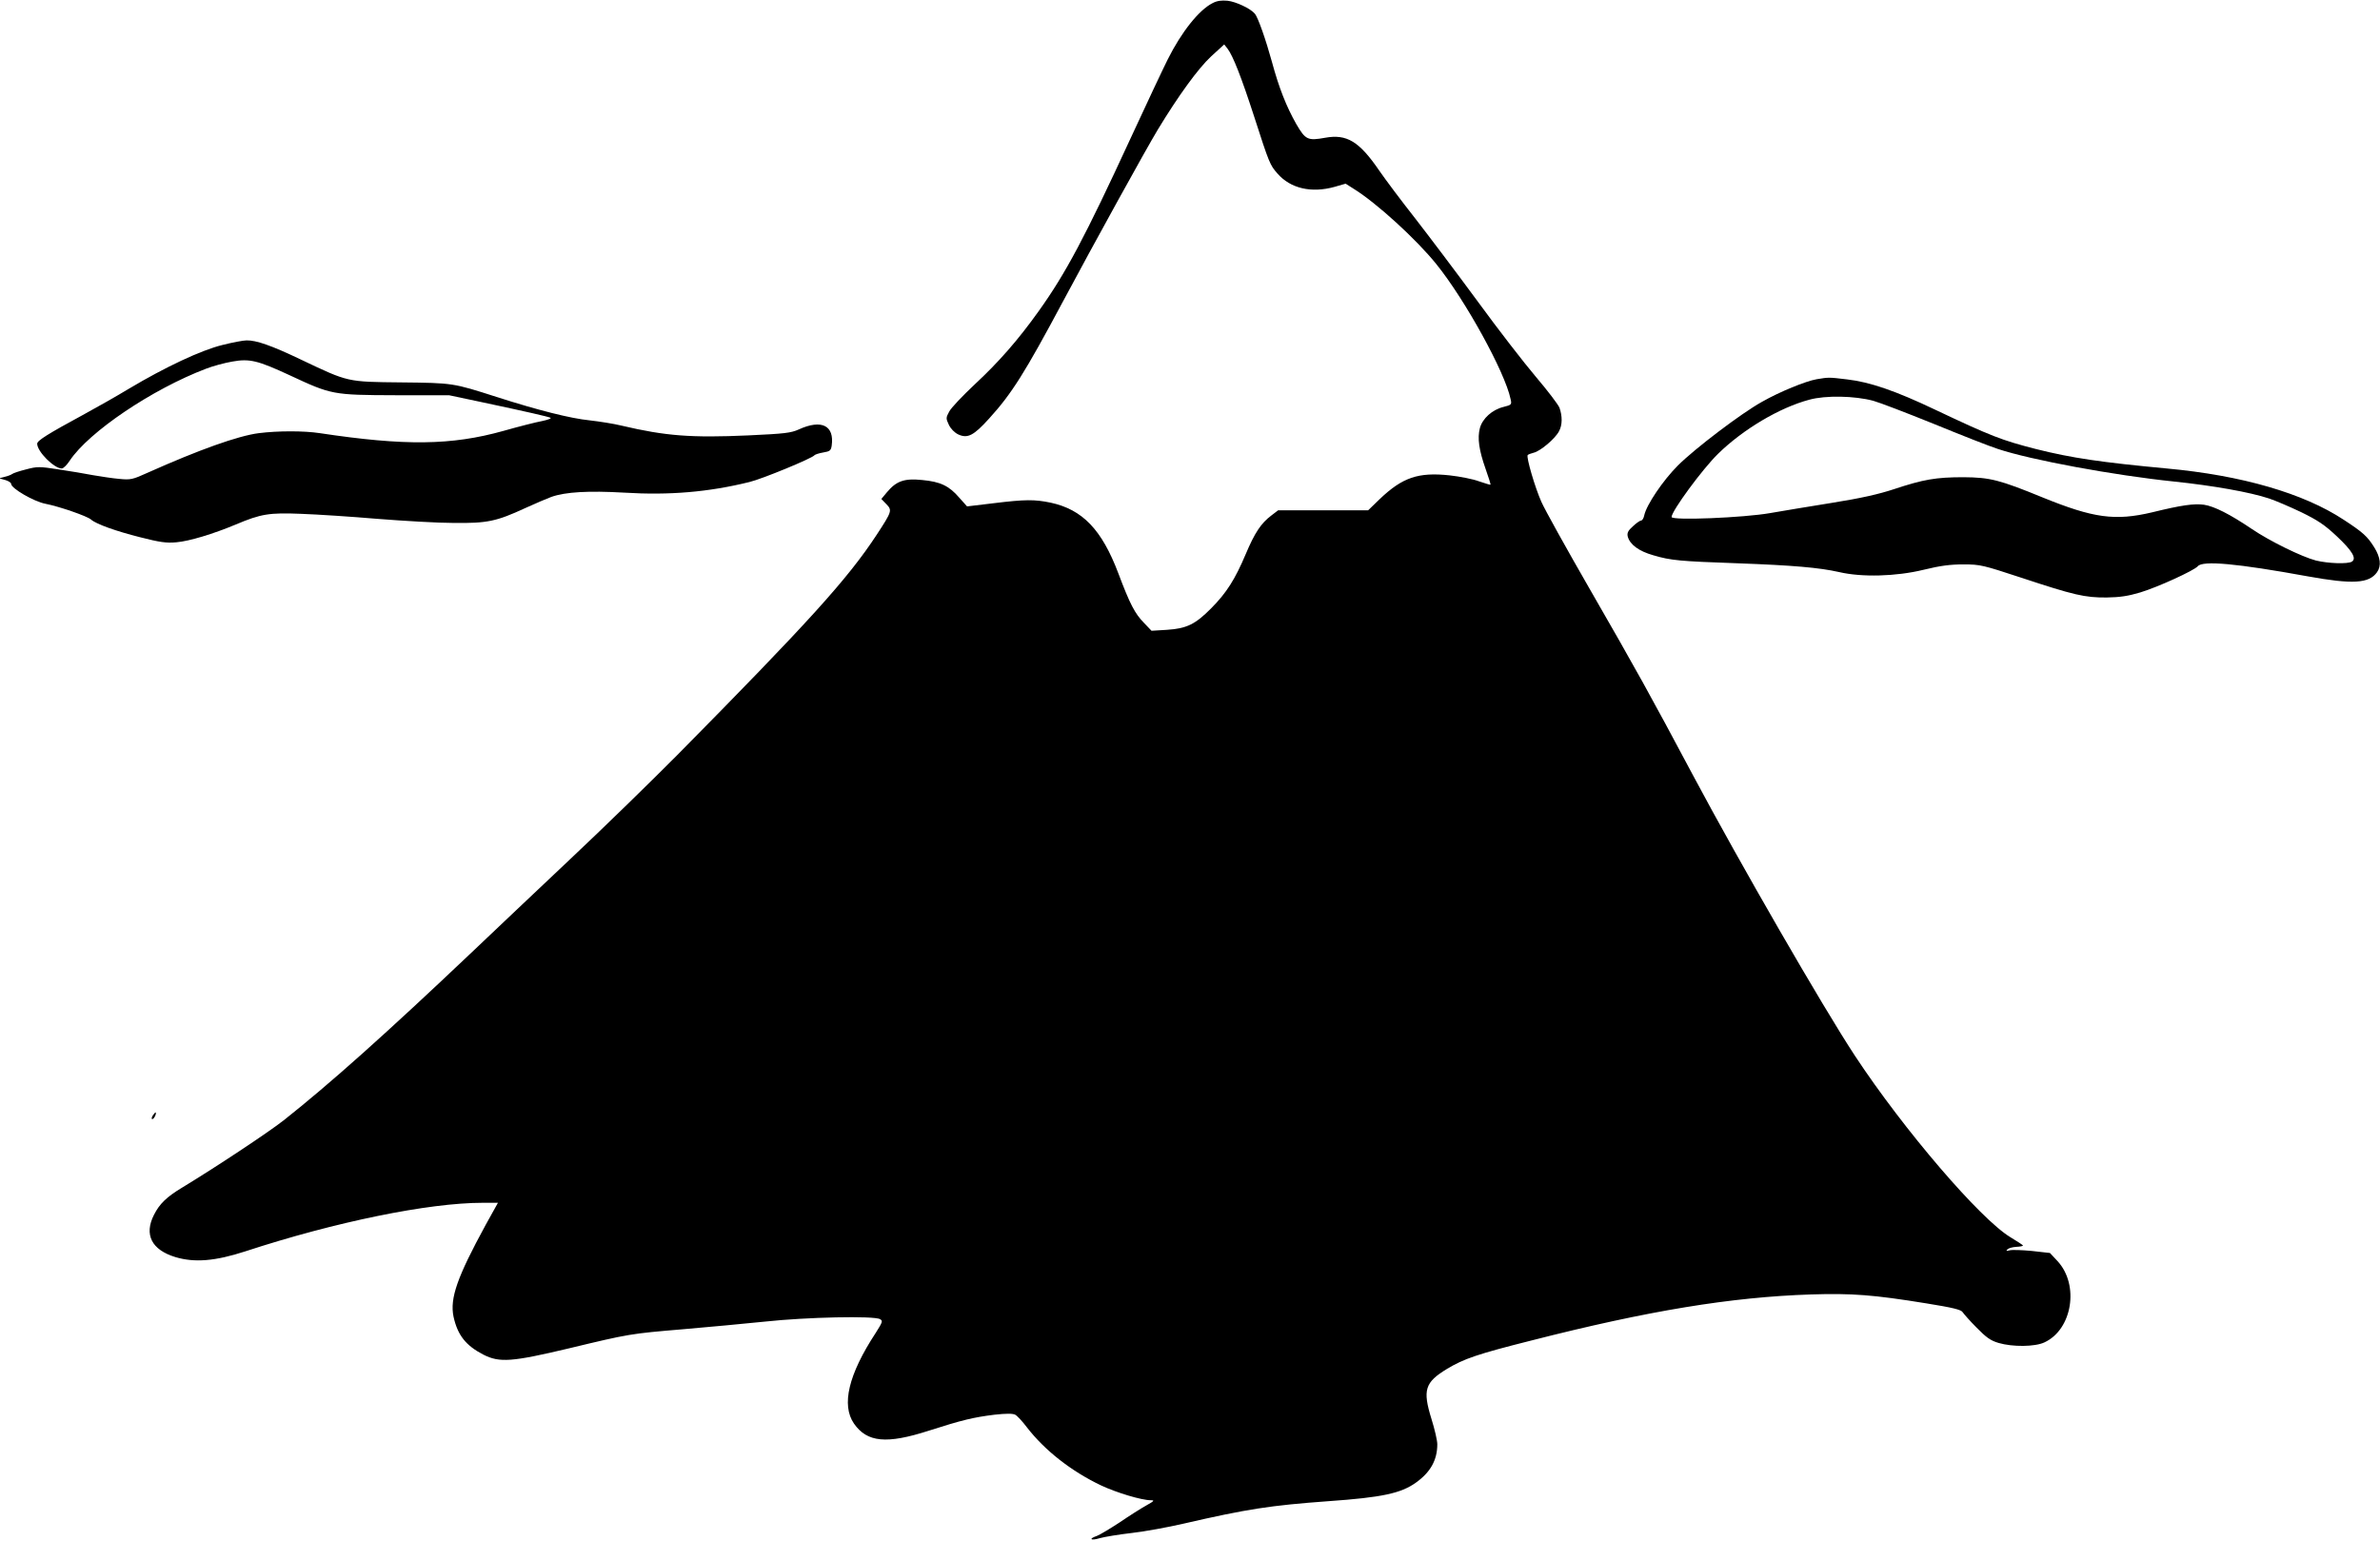 <?xml version="1.0" standalone="no"?>
<!DOCTYPE svg PUBLIC "-//W3C//DTD SVG 20010904//EN"
 "http://www.w3.org/TR/2001/REC-SVG-20010904/DTD/svg10.dtd">
<svg version="1.0" xmlns="http://www.w3.org/2000/svg"
 width="1280pt" height="829pt" viewBox="0 0 1280 829"
 preserveAspectRatio="xMidYMid meet">
<g transform="translate(0,829) scale(0.1,-0.1)"
fill="#000000" stroke="none">
<path d="M6521 8273 c-73 -37 -167 -155 -241 -303 -26 -52 -116 -243 -200
-425 -244 -529 -348 -725 -494 -929 -110 -154 -213 -272 -343 -393 -65 -61
-128 -127 -138 -147 -18 -33 -18 -37 -2 -71 10 -21 30 -42 51 -52 50 -23 83
-6 166 86 122 134 193 248 395 626 171 320 448 822 512 928 111 183 217 329
287 394 l70 64 18 -23 c29 -38 74 -152 144 -368 79 -245 84 -258 124 -303 70
-81 183 -107 308 -72 l59 17 44 -28 c124 -77 337 -272 444 -405 155 -192 369
-581 399 -725 7 -30 6 -32 -38 -43 -61 -15 -113 -62 -127 -114 -14 -54 -5
-118 31 -220 16 -45 28 -83 26 -84 -1 -2 -29 7 -62 18 -32 12 -103 26 -158 32
-168 18 -253 -11 -375 -127 l-63 -61 -242 0 -242 0 -38 -29 c-54 -41 -88 -92
-136 -206 -58 -137 -103 -208 -185 -291 -86 -87 -132 -110 -240 -117 l-82 -5
-41 43 c-48 49 -75 100 -137 265 -89 236 -193 344 -364 381 -87 18 -137 18
-308 -3 l-142 -17 -42 47 c-55 64 -102 86 -200 95 -96 10 -139 -6 -189 -66
l-30 -36 27 -28 c32 -33 30 -39 -51 -163 -158 -241 -369 -473 -1075 -1188
-136 -137 -394 -389 -576 -560 -181 -171 -418 -395 -525 -497 -466 -442 -765
-709 -1015 -907 -86 -67 -362 -250 -545 -361 -83 -50 -122 -87 -152 -147 -54
-106 -13 -188 115 -227 103 -31 214 -22 377 31 482 158 985 261 1276 261 l82
0 -65 -117 c-155 -284 -194 -397 -174 -495 22 -100 66 -156 161 -205 87 -44
153 -39 460 34 324 78 330 79 616 103 131 11 329 30 439 41 221 24 587 32 618
13 16 -9 14 -15 -24 -75 -146 -223 -185 -387 -116 -487 71 -101 175 -111 402
-38 181 58 240 72 353 86 64 7 98 7 112 0 10 -5 39 -36 63 -68 96 -124 237
-235 398 -312 83 -39 218 -80 268 -80 22 0 19 -4 -24 -28 -27 -15 -92 -56
-143 -91 -52 -34 -107 -67 -123 -73 -47 -16 -33 -27 16 -12 25 7 103 20 173
28 70 8 195 31 277 50 343 79 466 98 781 121 285 20 388 42 468 99 79 56 116
122 116 207 0 20 -14 81 -31 135 -49 158 -36 198 84 271 90 54 162 79 452 152
630 161 1077 234 1505 248 220 7 337 -2 620 -48 143 -23 187 -34 195 -47 6 -9
39 -47 75 -83 53 -54 75 -70 119 -83 75 -22 195 -21 246 3 150 69 189 309 71
437 l-41 44 -98 11 c-54 5 -108 7 -120 3 -17 -5 -19 -3 -11 5 6 7 28 13 48 14
20 1 36 4 36 7 -1 3 -31 23 -68 45 -162 98 -573 577 -836 976 -173 263 -620
1038 -871 1509 -229 430 -303 564 -560 1010 -122 212 -237 419 -255 460 -34
76 -82 239 -74 252 2 3 17 9 33 13 35 8 116 76 136 116 18 33 18 81 2 126 -7
17 -63 91 -126 165 -62 73 -204 256 -314 407 -111 151 -262 351 -335 445 -74
94 -161 210 -194 258 -108 158 -175 198 -291 177 -94 -17 -106 -11 -155 73
-54 95 -94 197 -131 334 -33 120 -75 240 -92 260 -23 28 -102 65 -147 70 -33
3 -57 0 -81 -13z"/>
<path d="M1195 6434 c-114 -28 -307 -119 -500 -234 -66 -40 -174 -101 -240
-137 -201 -109 -255 -143 -255 -160 0 -42 91 -133 132 -133 9 0 28 19 43 42
103 155 444 385 734 495 36 14 99 31 140 38 94 17 137 6 310 -74 223 -104 230
-106 566 -107 l290 0 170 -36 c254 -54 358 -78 375 -85 8 -3 -11 -11 -45 -18
-33 -6 -127 -30 -208 -53 -279 -78 -529 -81 -987 -12 -85 13 -225 13 -328 0
-111 -14 -323 -90 -596 -212 -84 -38 -93 -40 -155 -34 -36 3 -100 13 -141 20
-41 8 -125 22 -185 31 -103 16 -115 16 -175 0 -36 -9 -69 -20 -75 -25 -5 -4
-23 -11 -40 -15 l-30 -8 33 -9 c17 -5 32 -14 32 -21 0 -24 122 -95 185 -107
72 -14 224 -66 245 -85 27 -24 133 -62 264 -95 106 -27 141 -32 195 -27 70 6
198 45 320 96 135 57 179 64 351 57 85 -3 270 -15 410 -27 140 -11 325 -22
410 -22 181 -2 229 8 385 80 55 25 118 52 140 60 76 27 200 34 392 23 242 -15
454 3 673 57 68 16 341 129 350 144 3 4 24 11 47 15 36 6 42 10 46 37 15 108
-54 143 -177 87 -42 -19 -76 -23 -270 -32 -309 -14 -447 -3 -681 52 -44 11
-123 23 -175 29 -100 10 -276 54 -500 126 -234 75 -233 75 -511 78 -295 3
-284 1 -539 122 -161 77 -242 105 -294 104 -17 0 -76 -11 -131 -25z"/>
<path d="M9770 6250 c-58 -10 -198 -67 -293 -121 -112 -62 -362 -252 -453
-343 -81 -81 -169 -212 -181 -268 -3 -16 -11 -28 -17 -28 -6 0 -26 -14 -44
-31 -26 -23 -32 -36 -28 -54 11 -44 60 -80 138 -102 95 -28 142 -32 453 -43
298 -11 438 -23 545 -47 123 -29 307 -24 455 12 90 22 143 29 215 29 91 0 105
-4 312 -72 281 -93 341 -107 458 -106 72 1 116 8 180 27 96 29 290 118 310
141 26 32 212 15 590 -54 243 -44 331 -39 374 22 24 34 19 79 -15 134 -37 59
-60 80 -164 148 -217 143 -549 239 -952 276 -351 33 -511 56 -705 105 -183 47
-240 69 -540 211 -212 101 -351 149 -473 163 -99 12 -100 12 -165 1z m305
-116 c33 -9 179 -65 325 -124 146 -60 301 -121 345 -135 176 -59 626 -142 945
-175 211 -22 410 -57 515 -92 33 -11 110 -44 171 -73 90 -44 126 -68 192 -130
83 -78 107 -119 81 -136 -22 -14 -129 -10 -194 6 -76 20 -248 104 -345 170
-117 79 -202 122 -257 130 -54 7 -120 -2 -279 -41 -199 -47 -315 -31 -588 80
-232 95 -283 108 -426 109 -149 0 -216 -12 -373 -64 -85 -28 -179 -49 -335
-74 -119 -19 -269 -44 -332 -55 -142 -25 -530 -41 -530 -21 0 32 166 258 250
340 135 132 330 248 491 291 87 24 244 21 344 -6z"/>
<path d="M822 2290 c-7 -11 -8 -20 -3 -20 9 0 24 30 18 36 -1 2 -8 -6 -15 -16z"/>
</g>
</svg>
